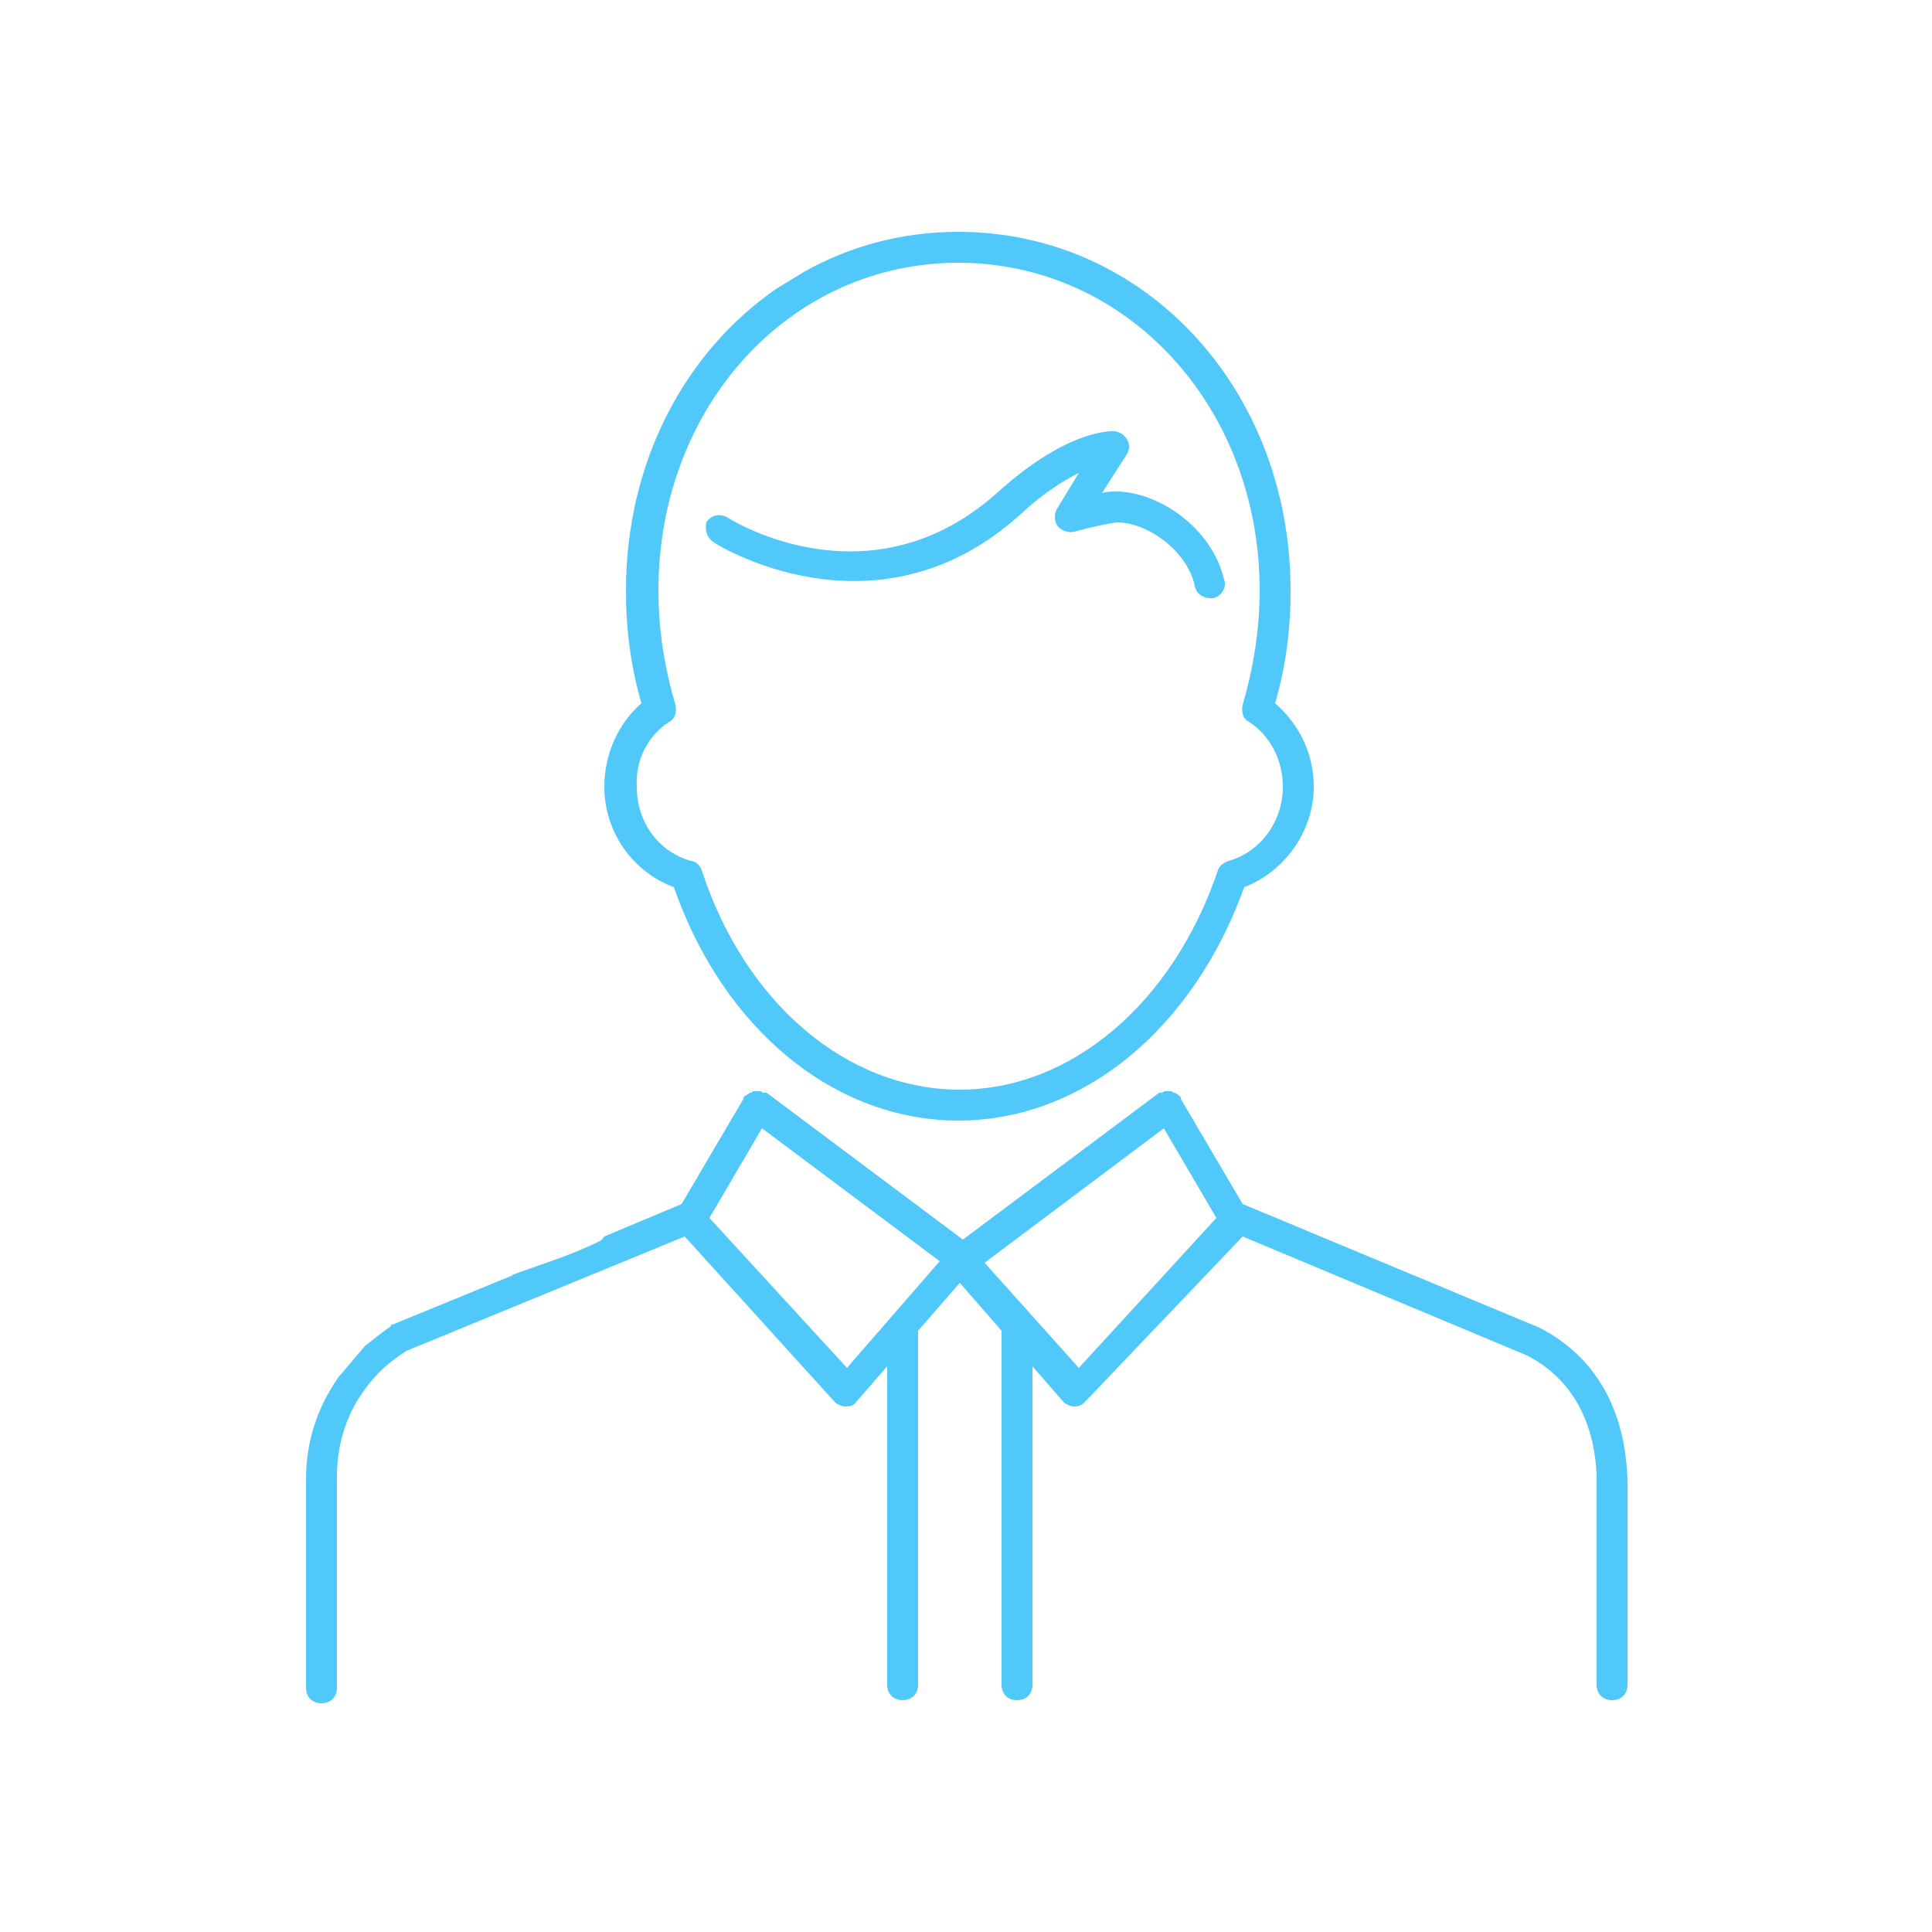 <svg fill="#51c8fa" version="1.1" id="Isolation_Mode" xmlns="http://www.w3.org/2000/svg" xmlns:xlink="http://www.w3.org/1999/xlink" x="0px"
	 y="0px" viewBox="0 0 125 125" style="enable-background:new 0 0 125 125;" xml:space="preserve">
<g>
	<path d="M46.2,35.1c0.1,0.1,10.5,6.6,19.8-1.8c1.5-1.4,2.8-2.2,3.8-2.7l-1.4,2.3c-0.2,0.3-0.2,0.8,0,1.1c0.2,0.3,0.7,0.5,1.1,0.4
		c1.1-0.3,2.5-0.6,2.8-0.6c1.9,0,4.5,1.8,5,4.1c0.1,0.5,0.5,0.8,1,0.8c0.1,0,0.2,0,0.2,0c0.5-0.1,0.9-0.7,0.7-1.2
		c-0.8-3.4-4.3-5.7-7-5.7c-0.2,0-0.6,0-0.9,0.1l1.6-2.5c0.2-0.3,0.2-0.7,0-1c-0.2-0.3-0.5-0.5-0.9-0.5c-0.3,0-3.1,0-7.5,4
		c-8.2,7.3-17.1,1.8-17.4,1.6c-0.5-0.3-1.1-0.2-1.4,0.3C45.6,34.2,45.7,34.8,46.2,35.1z"/>
	<path d="M39.1,50.9c0,2.9,1.8,5.5,4.5,6.5C46.8,66.6,54,72.5,62,72.5c8,0,15.2-5.9,18.5-15.1c2.6-1,4.5-3.6,4.5-6.5
		c0-2.1-0.9-4-2.5-5.4c0.7-2.4,1-4.8,1-7.3c0-13-9.4-23.2-21.5-23.2c-3.6,0-7,0.9-10,2.6c0,0-1.8,1.1-1.8,1.1
		c-5.9,4.1-9.7,11.2-9.7,19.5c0,2.5,0.3,4.9,1,7.3C40,46.8,39.1,48.8,39.1,50.9z M43.3,46.7c0.4-0.2,0.5-0.7,0.4-1.1
		c-0.7-2.4-1.1-4.8-1.1-7.4C42.6,26.3,51.1,17,62,17s19.5,9.3,19.5,21.2c0,2.5-0.4,5-1.1,7.4c-0.1,0.4,0,0.9,0.4,1.1
		c1.4,0.9,2.2,2.5,2.2,4.2c0,2.2-1.4,4.2-3.5,4.8c-0.3,0.1-0.6,0.3-0.7,0.6c-2.9,8.6-9.5,14.2-16.7,14.2c-7.3,0-13.9-5.6-16.7-14.2
		c-0.1-0.3-0.4-0.6-0.7-0.6c-2.1-0.6-3.5-2.5-3.5-4.8C41.1,49.2,41.9,47.6,43.3,46.7z"/>
	<path d="M99.6,85.9l-19.2-8l-4-6.8c0,0,0,0,0,0c0,0,0,0,0-0.1c0,0-0.1-0.1-0.1-0.1c0,0-0.1-0.1-0.1-0.1c-0.1,0-0.1-0.1-0.2-0.1
		c-0.1,0-0.1,0-0.2-0.1c-0.1,0-0.1,0-0.2,0c-0.1,0-0.1,0-0.2,0c-0.1,0-0.1,0-0.2,0.1c0,0-0.1,0-0.1,0c0,0,0,0,0,0c0,0,0,0-0.1,0
		l-12.7,9.5l-12.7-9.5c0,0,0,0-0.1,0c0,0,0,0,0,0c0,0-0.1,0-0.1,0c-0.1,0-0.1-0.1-0.2-0.1c-0.1,0-0.1,0-0.2,0c-0.1,0-0.1,0-0.2,0
		c-0.1,0-0.1,0-0.2,0.1c-0.1,0-0.1,0-0.2,0.1c-0.1,0-0.1,0.1-0.2,0.1c0,0-0.1,0.1-0.1,0.1c0,0,0,0,0,0.1c0,0,0,0,0,0l-4,6.8L39.1,80
		c-0.1,0.1-0.1,0.2-0.3,0.3c-1.8,0.9-3.8,1.5-5.7,2.2h0.1l-7.8,3.2c-0.1,0-0.1,0-0.1,0.1c-0.6,0.4-1.7,1.3-1.7,1.3l-1.7,2
		c-1.4,2-2.1,4.2-2.1,6.6v6.3v2v5.2c0,0.6,0.4,1,1,1c0.6,0,1-0.4,1-1V95.5c0-2,0.6-4,1.8-5.6c0.7-1,1.6-1.8,2.7-2.5l18-7.4L54,90.7
		c0.2,0.2,0.5,0.3,0.7,0.3h0c0.3,0,0.6-0.1,0.7-0.3l2-2.3V109c0,0.6,0.4,1,1,1c0.6,0,1-0.4,1-1V86.1l2.7-3.1l2.7,3.1V109
		c0,0.6,0.4,1,1,1s1-0.4,1-1V88.4l2,2.3c0.2,0.2,0.5,0.3,0.7,0.3h0c0.3,0,0.5-0.1,0.7-0.3L80.4,80l18.4,7.7c3.9,2,4.5,6,4.5,8.1V109
		c0,0.6,0.4,1,1,1c0.6,0,1-0.4,1-1V95.9C105.2,91.3,103.3,87.8,99.6,85.9z M54.8,88.5l-8.9-9.7l3.4-5.8l11.5,8.6L54.8,88.5z
		 M69.8,88.5l-6.1-6.8L75.3,73l3.4,5.8L69.8,88.5z"/>
</g>
</svg>
